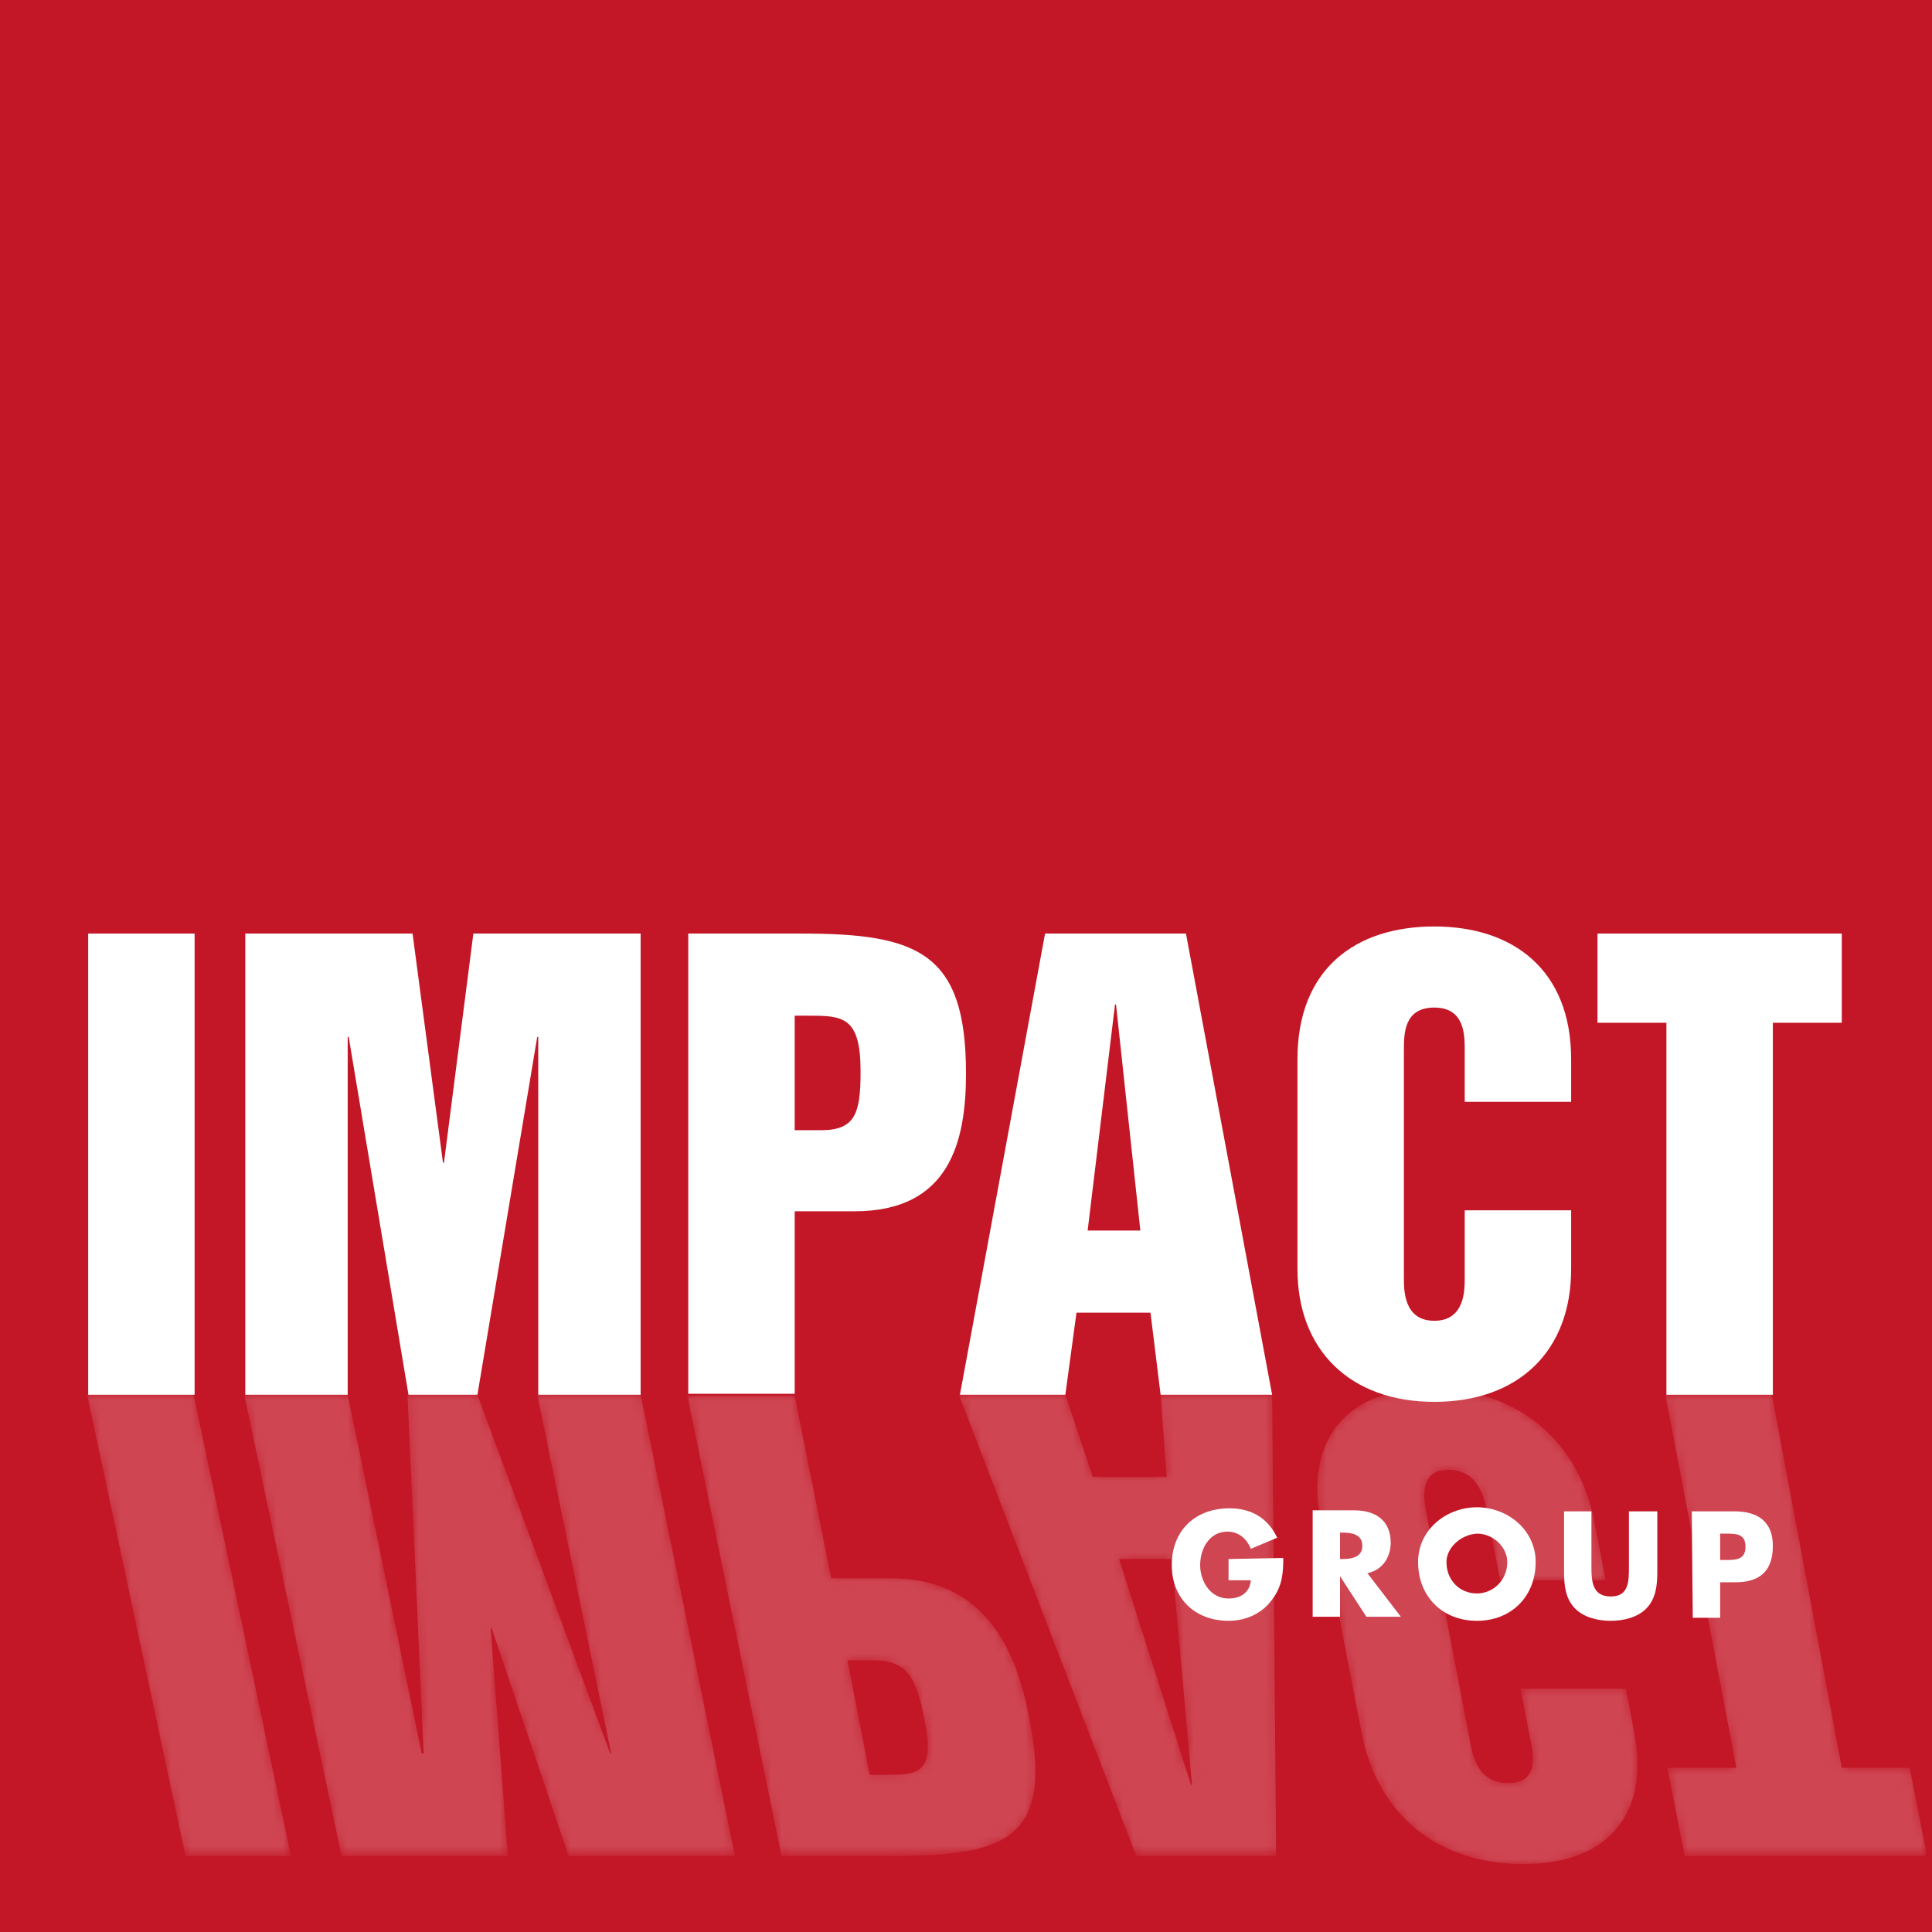 <svg xmlns="http://www.w3.org/2000/svg" xmlns:xlink="http://www.w3.org/1999/xlink" id="Layer_1" x="0px" y="0px" viewBox="0 0 190.6 190.6" style="enable-background:new 0 0 190.6 190.6;" xml:space="preserve"><style type="text/css">	.st0{fill:#C31727;}	.st1{opacity:0.2;clip-path:url(#SVGID_00000060751816204912279330000009447676569527442878_);}	.st2{clip-path:url(#SVGID_00000134959289368376176980000006514160028579848886_);}	.st3{filter:url(#Adobe_OpacityMaskFilter);}	.st4{clip-path:url(#SVGID_00000163782971289423960610000001883977035809074076_);}			.st5{clip-path:url(#SVGID_00000055707322290490277660000010947603001023348137_);fill:url(#SVGID_00000106837155287279279040000010506648756335574665_);}			.st6{clip-path:url(#SVGID_00000134959289368376176980000006514160028579848886_);mask:url(#SVGID_00000149383322070023970700000000524763171329009305_);enable-background:new    ;}	.st7{clip-path:url(#SVGID_00000177442561273108422590000001599277641871271833_);}			.st8{clip-path:url(#SVGID_00000085227260773682590310000017049118803075901101_);fill:url(#SVGID_00000111177053860603322370000012625097719335444110_);}	.st9{filter:url(#Adobe_OpacityMaskFilter_00000005953131539223108330000008713434161603689114_);}	.st10{clip-path:url(#SVGID_00000051374173022438090080000011526590641206878339_);}			.st11{clip-path:url(#SVGID_00000039119887752496853310000002951115640153469056_);fill:url(#SVGID_00000152230504023680448290000016719817373258659519_);}			.st12{clip-path:url(#SVGID_00000134959289368376176980000006514160028579848886_);mask:url(#SVGID_00000040545090020520559750000015518937073977887154_);enable-background:new    ;}	.st13{clip-path:url(#SVGID_00000163784630376783958640000005856182304331658914_);}			.st14{clip-path:url(#SVGID_00000159469724767600071830000013924985040641927076_);fill:url(#SVGID_00000043423298491159605340000014716690308848617396_);}	.st15{filter:url(#Adobe_OpacityMaskFilter_00000052098898476514060350000015761134849402398853_);}	.st16{clip-path:url(#SVGID_00000061447739515815264440000007607709166913856403_);}			.st17{clip-path:url(#SVGID_00000065046231513711770570000016670417376407381381_);fill:url(#SVGID_00000115491316623238061600000010296834579900157568_);}			.st18{clip-path:url(#SVGID_00000134959289368376176980000006514160028579848886_);mask:url(#SVGID_00000083795758491802410000000006305017051487469469_);enable-background:new    ;}	.st19{clip-path:url(#SVGID_00000085968306523595762870000010283450683960945066_);}			.st20{clip-path:url(#SVGID_00000132083651226915886120000009289532770264642203_);fill:url(#SVGID_00000152264313353202670710000003195875452872105909_);}	.st21{filter:url(#Adobe_OpacityMaskFilter_00000003099509842630200660000015998215281160976314_);}	.st22{clip-path:url(#SVGID_00000099662570711702935850000014984621372969816476_);}			.st23{clip-path:url(#SVGID_00000118394603375543250330000007956456241035896731_);fill:url(#SVGID_00000124158718988162416120000009220326061648308141_);}			.st24{clip-path:url(#SVGID_00000134959289368376176980000006514160028579848886_);mask:url(#SVGID_00000103264866883728714690000006243417726228231864_);enable-background:new    ;}	.st25{clip-path:url(#SVGID_00000065051078121049969980000007717653331602245256_);}			.st26{clip-path:url(#SVGID_00000088818740532180657560000008123406699141590713_);fill:url(#SVGID_00000127026549698982481290000010768987953155916950_);}	.st27{filter:url(#Adobe_OpacityMaskFilter_00000126306987895827028800000008534092757307758261_);}	.st28{clip-path:url(#SVGID_00000024694283705097541020000000930606536474803090_);}			.st29{clip-path:url(#SVGID_00000123418497151835404070000000680344170250807687_);fill:url(#SVGID_00000017518829566674789850000013193524255527147668_);}			.st30{clip-path:url(#SVGID_00000134959289368376176980000006514160028579848886_);mask:url(#SVGID_00000177471555499143080800000007326000520346695048_);enable-background:new    ;}	.st31{clip-path:url(#SVGID_00000058585543460695480280000006817645876406625677_);}			.st32{clip-path:url(#SVGID_00000016753632731208776920000012975936275478332840_);fill:url(#SVGID_00000162319499126556543200000009628449215442347160_);}	.st33{filter:url(#Adobe_OpacityMaskFilter_00000039113464573319572470000000795592609150190778_);}	.st34{clip-path:url(#SVGID_00000075882183194124949230000001890980528160007585_);}			.st35{clip-path:url(#SVGID_00000104682821320378422620000017465028807638664853_);fill:url(#SVGID_00000132059763841415083600000017045633295620615862_);}			.st36{clip-path:url(#SVGID_00000134959289368376176980000006514160028579848886_);mask:url(#SVGID_00000002377281357278672320000009990884194386735249_);enable-background:new    ;}	.st37{clip-path:url(#SVGID_00000175309109779129773780000008151556417086355855_);}			.st38{clip-path:url(#SVGID_00000050658590273218949730000018181685671905640859_);fill:url(#SVGID_00000015355859036542137370000016234494630481457301_);}	.st39{clip-path:url(#SVGID_00000137124121378993560940000007754201461541173414_);fill:#FFFFFF;}</style><rect x="-0.4" y="-0.6" class="st0" width="191.5" height="191.5"></rect><g>	<defs>		<rect id="SVGID_1_" x="8.6" y="136.9" width="181.4" height="47"></rect>	</defs>	<clipPath id="SVGID_00000038403971888834247490000016868923357207365278_">		<use xlink:href="#SVGID_1_" style="overflow:visible;"></use>	</clipPath>	<g style="opacity:0.2;clip-path:url(#SVGID_00000038403971888834247490000016868923357207365278_);">		<g>			<defs>				<rect id="SVGID_00000044177940960280091720000014710745926190334592_" x="8.6" y="136.9" width="181.4" height="47"></rect>			</defs>			<clipPath id="SVGID_00000145759727556097846390000017617654777243756174_">				<use xlink:href="#SVGID_00000044177940960280091720000014710745926190334592_" style="overflow:visible;"></use>			</clipPath>			<g style="clip-path:url(#SVGID_00000145759727556097846390000017617654777243756174_);">				<defs>					<polygon id="SVGID_00000049192205614834774790000007539233571859869581_" points="8.6,137.6 18.3,183.1 28.7,183.1 19.1,137.6            "></polygon>				</defs>				<clipPath id="SVGID_00000029751520567368876960000018402956934909906869_">					<use xlink:href="#SVGID_00000049192205614834774790000007539233571859869581_" style="overflow:visible;"></use>				</clipPath>			</g>			<defs>				<filter id="Adobe_OpacityMaskFilter" filterUnits="userSpaceOnUse" x="6.4" y="137.6" width="24.6" height="45.5">									</filter>			</defs>							<mask maskUnits="userSpaceOnUse" x="6.4" y="137.6" width="24.6" height="45.5" id="SVGID_00000118382060149630392210000001963873716605514680_">				<g class="st3">					<g>						<defs>							<polygon id="SVGID_00000159435330681520599910000014174200857625982097_" points="8.6,137.6 18.3,183.1 28.7,183.1         19.1,137.6        "></polygon>						</defs>													<clipPath id="SVGID_00000147913764414737383770000013850575239531849915_" style="clip-path:url(#SVGID_00000145759727556097846390000017617654777243756174_);">							<use xlink:href="#SVGID_00000159435330681520599910000014174200857625982097_" style="overflow:visible;"></use>						</clipPath>						<g>							<defs>								<polygon id="SVGID_00000048481509947345249580000007146040592793964167_" points="6.4,183.1 8.6,137.6 31,137.6 28.7,183.1                  "></polygon>							</defs>															<clipPath id="SVGID_00000075876366467764730310000004579851882124403352_" style="clip-path:url(#SVGID_00000147913764414737383770000013850575239531849915_);">								<use xlink:href="#SVGID_00000048481509947345249580000007146040592793964167_" style="overflow:visible;"></use>							</clipPath>															<linearGradient id="SVGID_00000139288649414348239000000018342300533987864202_" gradientUnits="userSpaceOnUse" x1="-179.659" y1="602.299" x2="-178.325" y2="602.299" gradientTransform="matrix(1.711 -34.086 -34.086 0 20854.803 -5940.694)">								<stop offset="0" style="stop-color:#000000"></stop>								<stop offset="0.25" style="stop-color:#000000"></stop>								<stop offset="1" style="stop-color:#FFFFFF"></stop>							</linearGradient>															<polyline style="clip-path:url(#SVGID_00000075876366467764730310000004579851882124403352_);fill:url(#SVGID_00000139288649414348239000000018342300533987864202_);" points="        18.2,183.2 18.2,182.7 18.1,182.7 18.1,182.1 18,182.1 18,181.5 17.8,181.5 17.8,180.8 17.7,180.8 17.7,180.3 17.6,180.3         17.6,179.6 17.4,179.6 17.4,178.9 17.3,178.9 17.3,178.4 17.2,178.4 17.2,177.7 17,177.7 17,177.1 16.9,177.1 16.9,176.4         16.8,176.4 16.8,175.9 16.6,175.9 16.6,175.2 16.5,175.2 16.5,174.5 16.4,174.5 16.4,174 16.2,174 16.2,173.3 16.1,173.3         16.1,172.7 16,172.7 16,172.1 15.8,172.1 15.8,171.5 15.7,171.5 15.7,170.8 15.6,170.8 15.6,170.1 15.4,170.1 15.4,169.6         15.3,169.6 15.3,168.9 15.2,168.9 15.2,168.3 15,168.3 15,167.7 14.9,167.7 14.9,167.1 14.8,167.1 14.8,166.4 14.6,166.4         14.6,165.9 14.5,165.9 14.5,165.2 14.4,165.2 14.4,164.5 14.2,164.5 14.2,163.9 14.1,163.9 14.1,163.3 14,163.3 14,162.7         13.8,162.7 13.8,162 13.7,162 13.7,161.5 13.6,161.5 13.6,160.8 13.4,160.8 13.4,160.1 13.3,160.1 13.3,159.6 13.2,159.6         13.2,158.9 13,158.9 13,158.3 12.9,158.3 12.9,157.6 12.8,157.6 12.8,157.1 12.6,157.1 12.6,156.4 12.5,156.4 12.5,155.7         12.4,155.7 12.4,155.2 12.2,155.2 12.2,154.5 12.1,154.5 12.1,153.9 12,153.9 12,153.3 11.8,153.3 11.8,152.7 11.7,152.7         11.7,152 11.6,152 11.6,151.3 11.4,151.3 11.4,150.8 11.3,150.8 11.3,150.1 11.2,150.1 11.2,149.5 11,149.5 11,148.9         10.9,148.9 10.9,148.2 10.8,148.2 10.8,147.6 10.6,147.6 10.6,147 10.5,147 10.5,146.4 10.4,146.4 10.4,145.7 10.2,145.7         10.2,145 10.1,145 10.1,144.5 10,144.5 10,143.8 9.8,143.8 9.8,143.2 9.7,143.2 9.7,142.6 9.6,142.6 9.6,142 9.4,142         9.4,141.3 9.3,141.3 9.3,140.8 9.2,140.8 9.2,140.1 9,140.1 9,139.4 8.9,139.4 8.9,138.8 8.8,138.8 8.8,138.2 8.6,138.2         8.6,137.6 19.2,137.6 19.2,137.7 19.3,137.7 19.3,138.4 19.4,138.4 19.4,139 19.6,139 19.6,139.7 19.7,139.7 19.7,140.2         19.8,140.2 19.8,140.9 20,140.9 20,141.6 20.1,141.6 20.1,142.2 20.2,142.2 20.2,142.8 20.4,142.8 20.4,143.4 20.5,143.4         20.5,144.1 20.6,144.1 20.6,144.8 20.8,144.8 20.8,145.3 20.9,145.3 20.9,146 21,146 21,146.6 21.2,146.6 21.2,147.3         21.3,147.3 21.3,147.8 21.4,147.8 21.4,148.5 21.6,148.5 21.6,149.2 21.7,149.2 21.7,149.7 21.8,149.7 21.8,150.4 22,150.4         22,151.1 22.1,151.1 22.1,151.7 22.2,151.7 22.2,152.3 22.4,152.3 22.4,152.9 22.5,152.9 22.5,153.6 22.6,153.6 22.6,154.3         22.8,154.3 22.8,154.8 22.9,154.8 22.9,155.5 23,155.5 23,156.1 23.2,156.1 23.2,156.8 23.3,156.8 23.3,157.3 23.4,157.3         23.4,158 23.6,158 23.6,158.7 23.7,158.7 23.7,159.2 23.8,159.2 23.8,159.9 24,159.9 24,160.5 24.1,160.5 24.1,161.2         24.2,161.2 24.2,161.7 24.4,161.7 24.4,162.4 24.5,162.4 24.5,163.1 24.6,163.1 24.6,163.7 24.8,163.7 24.8,164.3         24.9,164.3 24.9,164.9 25,164.9 25,165.6 25.2,165.6 25.2,166.3 25.3,166.3 25.3,166.8 25.4,166.8 25.4,167.5 25.6,167.5         25.6,168.1 25.7,168.1 25.7,168.7 25.8,168.7 25.8,169.3 26,169.3 26,170 26.1,170 26.1,170.7 26.2,170.7 26.2,171.2         26.4,171.2 26.4,171.9 26.5,171.9 26.5,172.5 26.6,172.5 26.6,173.2 26.8,173.2 26.8,173.7 26.9,173.7 26.9,174.4 27,174.4         27,175.1 27.2,175.1 27.2,175.7 27.3,175.7 27.3,176.3 27.4,176.3 27.4,176.9 27.6,176.9 27.6,177.6 27.7,177.6 27.7,178.3         27.8,178.3 27.8,178.8 28,178.8 28,179.5 28.1,179.5 28.1,180.1 28.2,180.1 28.2,180.7 28.4,180.7 28.4,181.3 28.5,181.3         28.5,182 28.6,182 28.6,182.7 28.8,182.7 28.8,183.2        "></polyline>						</g>					</g>				</g>			</mask>							<g style="clip-path:url(#SVGID_00000145759727556097846390000017617654777243756174_);mask:url(#SVGID_00000118382060149630392210000001963873716605514680_);enable-background:new    ;">				<g>					<defs>						<rect id="SVGID_00000126317803910816836370000012371486733978308486_" x="6.4" y="137.6" width="24.6" height="45.5"></rect>					</defs>					<clipPath id="SVGID_00000029019742871072786550000000552406230212350898_">						<use xlink:href="#SVGID_00000126317803910816836370000012371486733978308486_" style="overflow:visible;"></use>					</clipPath>					<g style="clip-path:url(#SVGID_00000029019742871072786550000000552406230212350898_);">						<defs>							<polygon id="SVGID_00000029006108502387525820000005501831123419943590_" points="8.6,137.6 18.3,183.1 28.7,183.1         19.1,137.6        "></polygon>						</defs>						<clipPath id="SVGID_00000029047880060285994170000005124277053055087503_">							<use xlink:href="#SVGID_00000029006108502387525820000005501831123419943590_" style="overflow:visible;"></use>						</clipPath>													<linearGradient id="SVGID_00000092437495786035687590000015986199325666617747_" gradientUnits="userSpaceOnUse" x1="-179.659" y1="602.299" x2="-178.325" y2="602.299" gradientTransform="matrix(1.711 -34.086 -34.086 0 20854.803 -5940.694)">							<stop offset="0" style="stop-color:#FFFFFF"></stop>							<stop offset="0.25" style="stop-color:#FFFFFF"></stop>							<stop offset="1" style="stop-color:#FFFFFF"></stop>						</linearGradient>													<polygon style="clip-path:url(#SVGID_00000029047880060285994170000005124277053055087503_);fill:url(#SVGID_00000092437495786035687590000015986199325666617747_);" points="       8.6,137.6 18.3,183.1 28.7,183.1 19.1,137.6       "></polygon>					</g>				</g>			</g>			<g style="clip-path:url(#SVGID_00000145759727556097846390000017617654777243756174_);">				<defs>					<polygon id="SVGID_00000054238766212433966060000008719571230013914526_" points="53,137.6 60.3,173 60.2,173 47.1,137.6       40.2,137.6 41.8,173 41.6,173 34.3,137.6 24.1,137.6 33.7,183.1 50.1,183.1 48.4,160.6 48.5,160.6 56.1,183.1 72.5,183.1       63.2,137.6      "></polygon>				</defs>				<clipPath id="SVGID_00000054238506892619621270000003232300943682309303_">					<use xlink:href="#SVGID_00000054238766212433966060000008719571230013914526_" style="overflow:visible;"></use>				</clipPath>			</g>			<defs>									<filter id="Adobe_OpacityMaskFilter_00000132079308618742027470000017828411174766032032_" filterUnits="userSpaceOnUse" x="21.8" y="137.6" width="52.9" height="45.5">									</filter>			</defs>							<mask maskUnits="userSpaceOnUse" x="21.8" y="137.6" width="52.9" height="45.5" id="SVGID_00000028286528458537839830000017347870764920916905_">				<g style="filter:url(#Adobe_OpacityMaskFilter_00000132079308618742027470000017828411174766032032_);">					<g>						<defs>							<polygon id="SVGID_00000064329160652595574960000011059299017263288222_" points="53,137.6 60.3,173 60.2,173 47.1,137.6         40.2,137.6 41.8,173 41.6,173 34.3,137.6 24.1,137.6 33.7,183.1 50.1,183.1 48.4,160.6 48.5,160.6 56.1,183.1 72.5,183.1         63.2,137.6        "></polygon>						</defs>													<clipPath id="SVGID_00000129201993683190234460000011889714643634201225_" style="clip-path:url(#SVGID_00000145759727556097846390000017617654777243756174_);">							<use xlink:href="#SVGID_00000064329160652595574960000011059299017263288222_" style="overflow:visible;"></use>						</clipPath>						<g>							<defs>								<polygon id="SVGID_00000018932625013244854030000000388790211668171159_" points="21.8,183.1 24.1,137.6 74.8,137.6          72.5,183.1         "></polygon>							</defs>															<clipPath id="SVGID_00000121247189624939695320000003501039431613968801_" style="clip-path:url(#SVGID_00000129201993683190234460000011889714643634201225_);">								<use xlink:href="#SVGID_00000018932625013244854030000000388790211668171159_" style="overflow:visible;"></use>							</clipPath>															<linearGradient id="SVGID_00000016777998599199518400000005571358346085892232_" gradientUnits="userSpaceOnUse" x1="-179.659" y1="602.081" x2="-178.325" y2="602.081" gradientTransform="matrix(1.711 -34.086 -34.086 0 20876.998 -5940.694)">								<stop offset="0" style="stop-color:#000000"></stop>								<stop offset="0.25" style="stop-color:#000000"></stop>								<stop offset="1" style="stop-color:#FFFFFF"></stop>							</linearGradient>															<path style="clip-path:url(#SVGID_00000121247189624939695320000003501039431613968801_);fill:url(#SVGID_00000016777998599199518400000005571358346085892232_);" d="        M48.4,160.9h0.1v-0.1h-0.1V160.9z M60,172.3v0.1h0.1v-0.3H60V172.3z M33.6,183.2v-0.7h-0.1V182h-0.1v-0.7h-0.1v-0.7H33V180        h-0.1v-0.5h-0.1v-0.7h-0.1v-0.7h-0.1v-0.7h-0.1v-0.5h-0.1v-0.7h-0.1v-0.7H32v-0.7h-0.1v-0.5h-0.1v-0.7h-0.1v-0.7h-0.1v-0.7        h-0.1v-0.5h-0.1v-0.7H31v-0.7h-0.1v-0.7h-0.1v-0.5h-0.1v-0.7h-0.1V168h-0.1v-0.7h-0.1v-0.5h-0.1v-0.7H30v-0.7h-0.1v-0.7h-0.1        v-0.5h-0.1v-0.7h-0.1v-0.7h-0.1v-0.7h-0.1v-0.5H29v-0.7h-0.1v-0.7h-0.1v-0.7h-0.1v-0.5h-0.1v-0.7h-0.1v-0.7h-0.1v-0.7h-0.1        v-0.7H28V156h-0.1v-0.7h-0.1v-0.7h-0.1V154h-0.1v-0.5h-0.1v-0.7h-0.1v-0.7H27v-0.7h-0.1v-0.5h-0.1v-0.7h-0.1v-0.7h-0.1v-0.7        h-0.1v-0.5h-0.1v-0.7h-0.1V147H26v-0.7h-0.1v-0.5h-0.1v-0.7h-0.1v-0.7h-0.1v-0.7h-0.1v-0.5h-0.1v-0.7H25V142h-0.1v-0.7h-0.1        v-0.5h-0.1v-0.7h-0.1v-0.7h-0.1v-0.7h-0.1v-0.5h-0.1v-0.7h10.3v0.5h0.1v0.7h0.1v0.7h0.1v0.5h0.1v0.7H35v0.7h0.1v0.7h0.1v0.7        h0.1v0.5h0.1v0.7h0.1v0.7h0.1v0.7H36v0.7h0.1v0.5h0.1v0.7h0.1v0.7h0.1v0.7h0.1v0.5h0.1v0.7h0.1v0.7H37v0.7h0.1v0.7h0.1v0.5        h0.1v0.7h0.1v0.7h0.1v0.7h0.1v0.7H38v0.5h0.1v0.7h0.1v0.7h0.1v0.7h0.1v0.5h0.1v0.7h0.1v0.7h0.1v0.7H39v0.7h0.1v0.5h0.1v0.7        h0.1v0.7h0.1v0.7h0.1v0.7h0.1v0.5H40v0.7h0.1v0.7h0.1v0.7h0.1v0.5h0.1v0.7h0.1v0.7h0.1v0.7h0.1v0.7H41v0.5h0.1v0.7h0.1v0.7        h0.1v0.7h0.1v0.7h0.1V172h-0.1v-3.2h-0.1v-3.1h-0.1v-3.1h-0.1v-3.1H41v-3.2h-0.1v-3.1h-0.1v-3.1h-0.1v-3.1h-0.1V144h-0.1        v-3.1h-0.1v-3.1h-0.1v-0.3h7.1v0.3h0.1v0.4h0.1v0.4h0.1v0.3h0.1v0.4h0.1v0.4H48v0.3h0.1v0.4h0.1v0.4h0.1v0.4h0.1v0.3h0.1v0.4        h0.1v0.4h0.1v0.3h0.1v0.4h0.1v0.4h0.1v0.3h0.1v0.4h0.1v0.4h0.1v0.3h0.1v0.4H50v0.4h0.1v0.4h0.1v0.3h0.1v0.4h0.1v0.4h0.1v0.3        h0.1v0.4h0.1v0.4h0.1v0.3h0.1v0.4h0.1v0.4h0.1v0.3h0.1v0.4h0.1v0.4h0.1v0.3H52v0.4h0.1v0.4h0.1v0.4h0.1v0.3h0.1v0.4h0.1v0.4        h0.1v0.3h0.1v0.4h0.1v0.4h0.1v0.3h0.1v0.4h0.1v0.4h0.1v0.3h0.1v0.4h0.1v0.4H54v0.4h0.1v0.3h0.1v0.4h0.1v0.4h0.1v0.3h0.1v0.4        h0.1v0.4h0.1v0.3h0.1v0.4h0.1v0.4h0.1v0.3h0.1v0.4h0.1v0.4h0.1v0.3h0.1v0.4H56v0.4h0.1v0.4h0.1v0.3h0.1v0.4h0.1v0.4h0.1v0.3        h0.1v0.4h0.1v0.4h0.1v0.3h0.1v0.4h0.1v0.4h0.1v0.3h0.1v0.4h0.1v0.4h0.1v0.4H58v0.3h0.1v0.4h0.1v0.4h0.1v0.3h0.1v0.4h0.1v0.4        h0.1v0.3h0.1v0.4h0.1v0.4h0.1v0.3h0.1v0.4h0.1v0.4h0.1v0.3h0.1v0.4h0.1v0.4H60v-0.5h-0.1v-0.7h-0.1v-0.7h-0.1v-0.7h-0.1v-0.7        h-0.1v-0.7h-0.1v-0.5h-0.1v-0.7h-0.1v-0.7h-0.1v-0.7h-0.1v-0.7h-0.1v-0.7h-0.1v-0.7h-0.1v-0.5h-0.1v-0.7H58v-0.7h-0.1v-0.7        h-0.1v-0.7h-0.1v-0.7h-0.1v-0.5h-0.1v-0.7h-0.1v-0.7h-0.1v-0.7h-0.1v-0.7h-0.1v-0.7h-0.1v-0.7h-0.1v-0.5h-0.1V154h-0.1v-0.7        h-0.1v-0.7H56V152h-0.1v-0.7h-0.1v-0.7h-0.1v-0.5h-0.1v-0.7h-0.1v-0.7h-0.1v-0.7h-0.1v-0.7h-0.1v-0.7h-0.1v-0.7h-0.1v-0.5        h-0.1v-0.7h-0.1v-0.7h-0.1v-0.7h-0.1v-0.7H54v-0.7h-0.1v-0.5h-0.1V141h-0.1v-0.7h-0.1v-0.7h-0.1V139h-0.1v-0.7h-0.1v-0.7        h-0.1v-0.1h10.3v0.1h0.1v0.7h0.1v0.7h0.1v0.5h0.1v0.7h0.1v0.7H64v0.7h0.1v0.7h0.1v0.7h0.1v0.7h0.1v0.7h0.1v0.7h0.1v0.5h0.1        v0.7h0.1v0.7h0.1v0.7h0.1v0.7h0.1v0.7h0.1v0.7h0.1v0.7h0.1v0.7H66v0.5h0.1v0.7h0.1v0.7h0.1v0.7h0.1v0.7h0.1v0.7h0.1v0.7h0.1        v0.7h0.1v0.7h0.1v0.5h0.1v0.7h0.1v0.7h0.1v0.7h0.1v0.7h0.1v0.7H68v0.7h0.1v0.7h0.1v0.7h0.1v0.5h0.1v0.7h0.1v0.7h0.1v0.7h0.1        v0.7h0.1v0.7h0.1v0.7h0.1v0.7h0.1v0.7h0.1v0.7h0.1v0.5h0.1v0.7H70v0.7h0.1v0.7h0.1v0.7h0.1v0.7h0.1v0.7h0.1v0.7h0.1v0.7h0.1        v0.5h0.1v0.7h0.1v0.7h0.1v0.7h0.1v0.7h0.1v0.7h0.1v0.7h0.1v0.7H72v0.7h0.1v0.5h0.1v0.7h0.1v0.7h0.1v0.5H56v-0.3h-0.1v-0.4        h-0.1v-0.4h-0.1v-0.4h-0.1v-0.4h-0.1v-0.4h-0.1v-0.4h-0.1v-0.4h-0.1v-0.4h-0.1v-0.4h-0.1v-0.4h-0.1v-0.4h-0.1v-0.4h-0.1v-0.4        h-0.1v-0.4H54v-0.4h-0.1v-0.4h-0.1v-0.4h-0.1v-0.4h-0.1v-0.3h-0.1v-0.4h-0.1v-0.4h-0.1v-0.4h-0.1v-0.4h-0.1v-0.4h-0.1v-0.4        h-0.1v-0.4h-0.1v-0.4h-0.1v-0.4h-0.1v-0.4H52v-0.4h-0.1v-0.4h-0.1v-0.4h-0.1v-0.4h-0.1v-0.4h-0.1v-0.4h-0.1v-0.4h-0.1v-0.4        h-0.1v-0.4h-0.1v-0.4h-0.1v-0.4h-0.1v-0.4h-0.1v-0.4h-0.1V166h-0.1v-0.4H50v-0.4h-0.1v-0.4h-0.1v-0.4h-0.1V164h-0.1v-0.4        h-0.1v-0.4h-0.1v-0.4h-0.1v-0.4h-0.1V162h-0.1v-0.4h-0.1v-0.4h-0.1v1.5h0.1v1.7h0.1v1.7h0.1v1.7h0.1v1.7h0.1v1.7h0.1v1.7h0.1        v1.7h0.1v1.7h0.1v1.7h0.1v1.6H50v1.7h0.1v1.6H33.6z"></path>						</g>					</g>				</g>			</mask>							<g style="clip-path:url(#SVGID_00000145759727556097846390000017617654777243756174_);mask:url(#SVGID_00000028286528458537839830000017347870764920916905_);enable-background:new    ;">				<g>					<defs>						<rect id="SVGID_00000149367769404983035310000004143215032159041449_" x="21.8" y="137.6" width="52.9" height="45.5"></rect>					</defs>					<clipPath id="SVGID_00000181077920031789089120000001248734150251901870_">						<use xlink:href="#SVGID_00000149367769404983035310000004143215032159041449_" style="overflow:visible;"></use>					</clipPath>					<g style="clip-path:url(#SVGID_00000181077920031789089120000001248734150251901870_);">						<defs>							<polygon id="SVGID_00000049204804924201592230000009575959806570619291_" points="53,137.6 60.3,173 60.2,173 47.1,137.6         40.2,137.6 41.8,173 41.6,173 34.3,137.6 24.1,137.6 33.7,183.1 50.1,183.1 48.4,160.6 48.5,160.6 56.1,183.1 72.5,183.1         63.2,137.6        "></polygon>						</defs>						<clipPath id="SVGID_00000154403631848519626790000000825114381843397792_">							<use xlink:href="#SVGID_00000049204804924201592230000009575959806570619291_" style="overflow:visible;"></use>						</clipPath>													<linearGradient id="SVGID_00000064316901082648252240000018434785098040055972_" gradientUnits="userSpaceOnUse" x1="-179.659" y1="602.081" x2="-178.325" y2="602.081" gradientTransform="matrix(1.711 -34.086 -34.086 0 20876.998 -5940.694)">							<stop offset="0" style="stop-color:#FFFFFF"></stop>							<stop offset="0.25" style="stop-color:#FFFFFF"></stop>							<stop offset="1" style="stop-color:#FFFFFF"></stop>						</linearGradient>													<polyline style="clip-path:url(#SVGID_00000154403631848519626790000000825114381843397792_);fill:url(#SVGID_00000064316901082648252240000018434785098040055972_);" points="       53,137.6 60.3,173 60.2,173 47.1,137.6 40.2,137.6 41.8,173 41.6,173 34.3,137.6 24.1,137.6 33.7,183.1 50.1,183.1        48.4,160.6 48.5,160.6 56.1,183.1 72.5,183.1 63.2,137.6       "></polyline>					</g>				</g>			</g>			<g style="clip-path:url(#SVGID_00000145759727556097846390000017617654777243756174_);">				<defs>					<path id="SVGID_00000119831644186797885680000006605320973877322882_" d="M83.6,163.8h2.6c3.3,0,4.2,1.7,5,5.8      c1.1,5.5-0.6,5.5-4.2,5.5h-1.2L83.6,163.8z M67.8,137.6l9.3,45.5h11.1c11.4,0,15.7-1.9,13.3-13.8c-1.3-6.7-4.4-13.6-13.7-13.6      H82l-3.6-18H67.8z"></path>				</defs>				<clipPath id="SVGID_00000011028045398329559430000012074978228589767350_">					<use xlink:href="#SVGID_00000119831644186797885680000006605320973877322882_" style="overflow:visible;"></use>				</clipPath>			</g>			<defs>									<filter id="Adobe_OpacityMaskFilter_00000092438583662343969710000009550341980654843063_" filterUnits="userSpaceOnUse" x="65.6" y="137.6" width="40.7" height="45.5">									</filter>			</defs>							<mask maskUnits="userSpaceOnUse" x="65.6" y="137.6" width="40.7" height="45.5" id="SVGID_00000000199064174121220250000005553548545378410895_">				<g style="filter:url(#Adobe_OpacityMaskFilter_00000092438583662343969710000009550341980654843063_);">					<g>						<defs>							<path id="SVGID_00000062177433236480759110000018386573971053669522_" d="M83.6,163.8h2.6c3.3,0,4.2,1.7,5,5.8        c1.1,5.5-0.6,5.5-4.2,5.5h-1.2L83.6,163.8z M67.8,137.6l9.3,45.5h11.1c11.4,0,15.7-1.9,13.3-13.8        c-1.3-6.7-4.4-13.6-13.7-13.6H82l-3.6-18H67.8z"></path>						</defs>													<clipPath id="SVGID_00000109715800578059342400000016661736258937884598_" style="clip-path:url(#SVGID_00000145759727556097846390000017617654777243756174_);">							<use xlink:href="#SVGID_00000062177433236480759110000018386573971053669522_" style="overflow:visible;"></use>						</clipPath>						<g>							<defs>								<polygon id="SVGID_00000116230532247540793260000009642383860815407512_" points="65.6,183.1 67.8,137.6 106.3,137.6          104,183.1         "></polygon>							</defs>															<clipPath id="SVGID_00000017515274630709650010000009980903683544283551_" style="clip-path:url(#SVGID_00000109715800578059342400000016661736258937884598_);">								<use xlink:href="#SVGID_00000116230532247540793260000009642383860815407512_" style="overflow:visible;"></use>							</clipPath>															<linearGradient id="SVGID_00000028312910875683797910000017671957488885363645_" gradientUnits="userSpaceOnUse" x1="-179.659" y1="601.813" x2="-178.325" y2="601.813" gradientTransform="matrix(1.711 -34.086 -34.086 0 20904.373 -5940.694)">								<stop offset="0" style="stop-color:#000000"></stop>								<stop offset="0.25" style="stop-color:#000000"></stop>								<stop offset="1" style="stop-color:#FFFFFF"></stop>							</linearGradient>															<path style="clip-path:url(#SVGID_00000017515274630709650010000009980903683544283551_);fill:url(#SVGID_00000028312910875683797910000017671957488885363645_);" d="        M85.9,174.8v0.1h3.5v-0.1H90v-0.1h0.3v-0.1h0.3v-0.1h0.1v-0.1h0.1v-0.1H91V174h0.1v-0.3h0.1v-0.3h0.1v-0.5h0.1v-1.6h-0.1        v-1.1h-0.1v-0.7h-0.1v-0.7H91v-0.5h-0.1v-0.5h-0.1v-0.4h-0.1v-0.5h-0.1v-0.3h-0.1v-0.4h-0.1V166H90v-0.3h-0.1v-0.1h-0.1v-0.3        h-0.1v-0.1h-0.1v-0.1h-0.1v-0.1h-0.1v-0.1h-0.1v-0.1H89v-0.1h-0.1v-0.1h-0.3v-0.1h-0.3v-0.1h-0.4V164h-0.5v-0.1h-3.6v0.5h0.1        v0.7H84v0.7h0.1v0.7h0.1v0.7h0.1v0.7h0.1v0.7h0.1v0.7h0.1v0.7h0.1v0.7h0.1v0.7h0.1v0.7h0.1v0.7h0.1v0.7h0.1v0.7h0.1v0.7h0.1        V174.8 M77.1,183.2v-0.1h-0.1v-0.7h-0.1v-0.7h-0.1v-0.7h-0.1v-0.7h-0.1v-0.7h-0.1v-0.7h-0.1v-0.7H76v-0.7h-0.1v-0.7h-0.1        v-0.7h-0.1v-0.5h-0.1v-0.7h-0.1v-0.7h-0.1v-0.7h-0.1v-0.7h-0.1v-0.7h-0.1v-0.7h-0.1v-0.7h-0.1v-0.7h-0.1v-0.7h-0.1v-0.7h-0.1        v-0.5H74V168h-0.1v-0.7h-0.1v-0.7h-0.1V166h-0.1v-0.7h-0.1v-0.7h-0.1V164h-0.1v-0.7h-0.1v-0.7h-0.1V162h-0.1v-0.5h-0.1v-0.7        h-0.1v-0.7h-0.1v-0.7h-0.1v-0.7H72v-0.7h-0.1v-0.7h-0.1v-0.7h-0.1v-0.7h-0.1v-0.7h-0.1v-0.5h-0.1v-0.7h-0.1v-0.7h-0.1v-0.7        h-0.1v-0.7h-0.1v-0.7h-0.1v-0.7h-0.1v-0.7h-0.1v-0.7h-0.1v-0.7H70v-0.7h-0.1v-0.5h-0.1V147h-0.1v-0.7h-0.1v-0.7h-0.1V145        h-0.1v-0.7h-0.1v-0.7h-0.1V143h-0.1v-0.7h-0.1v-0.7h-0.1V141h-0.1v-0.5h-0.1v-0.7h-0.1v-0.7H68v-0.7h-0.1v-0.7h-0.1v-0.3        h10.7v0.4h0.1v0.7h0.1v0.7h0.1v0.7h0.1v0.7h0.1v0.7h0.1v0.7h0.1v0.7h0.1v0.7h0.1v0.7h0.1v0.7h0.1v0.7H80v0.7h0.1v0.7h0.1v0.7        h0.1v0.7h0.1v0.7h0.1v0.7h0.1v0.5h0.1v0.7h0.1v0.7h0.1v0.7h0.1v0.7h0.1v0.7h0.1v0.7h0.1v0.7h0.1v0.7H82v0.4h6.8v0.1h1.3v0.1        h0.9v0.1h0.5v0.1h0.5v0.1h0.4v0.1H93v0.1h0.3v0.1h0.4v0.1h0.3v0.1h0.3v0.1h0.3v0.1h0.3v0.1H95v0.1h0.1v0.1h0.3v0.1h0.1v0.1        h0.1v0.1h0.3v0.1H96v0.1h0.1v0.1h0.3v0.1h0.1v0.1h0.1v0.1h0.1v0.1H97v0.1h0.1v0.1h0.1v0.1h0.1v0.1h0.1v0.1h0.1v0.3h0.1v0.1        h0.1v0.1H98v0.1h0.1v0.3h0.1v0.1h0.1v0.1h0.1v0.3h0.1v0.3h0.1v0.1H99v0.3h0.1v0.1h0.1v0.3h0.1v0.3h0.1v0.3h0.1v0.3h0.1v0.3        h0.1v0.4h0.1v0.3h0.1v0.3h0.1v0.4h0.1v0.4h0.1v0.4h0.1v0.4h0.1v0.4h0.1v0.4h0.1v0.5h0.1v0.5h0.1v0.5h0.1v0.7h0.1v0.5h0.1v0.8        h0.1v0.8h0.1v0.9h0.1v1.2h0.1v2.9h-0.1v0.9H102v0.7h-0.1v0.5h-0.1v0.3h-0.1v0.4h-0.1v0.3h-0.1v0.3h-0.1v0.1h-0.1v0.3H101v0.3        h-0.1v0.1h-0.1v0.1h-0.1v0.1h-0.1v0.1h-0.1v0.1h-0.1v0.1H100v0.1h-0.3v0.1h-0.1v0.1h-0.1v0.1h-0.3v0.1H99v0.1h-0.3v0.1h-0.3        v0.1h-0.3v0.1h-0.3v0.1h-0.4v0.1h-0.4v0.1h-0.5v0.1H96v0.1h-0.7v0.1h-0.9v0.1h-1.2v0.1h-2.1v0.1H77.1z"></path>						</g>					</g>				</g>			</mask>							<g style="clip-path:url(#SVGID_00000145759727556097846390000017617654777243756174_);mask:url(#SVGID_00000000199064174121220250000005553548545378410895_);enable-background:new    ;">				<g>					<defs>						<rect id="SVGID_00000076593226168903431710000005746130275269482681_" x="65.6" y="137.6" width="40.7" height="45.5"></rect>					</defs>					<clipPath id="SVGID_00000152955996065201612260000003084479753075520906_">						<use xlink:href="#SVGID_00000076593226168903431710000005746130275269482681_" style="overflow:visible;"></use>					</clipPath>					<g style="clip-path:url(#SVGID_00000152955996065201612260000003084479753075520906_);">						<defs>							<path id="SVGID_00000183965963872825652250000014708119851421895054_" d="M83.6,163.8h2.6c3.3,0,4.2,1.7,5,5.8        c1.1,5.5-0.6,5.5-4.2,5.5h-1.2L83.6,163.8z M67.8,137.6l9.3,45.5h11.1c11.4,0,15.7-1.9,13.3-13.8        c-1.3-6.7-4.4-13.6-13.7-13.6H82l-3.6-18H67.8z"></path>						</defs>						<clipPath id="SVGID_00000153707729201994217690000009927017321359184307_">							<use xlink:href="#SVGID_00000183965963872825652250000014708119851421895054_" style="overflow:visible;"></use>						</clipPath>													<linearGradient id="SVGID_00000132076486430171269560000006279829572869376642_" gradientUnits="userSpaceOnUse" x1="-179.659" y1="601.813" x2="-178.325" y2="601.813" gradientTransform="matrix(1.711 -34.086 -34.086 0 20904.373 -5940.694)">							<stop offset="0" style="stop-color:#FFFFFF"></stop>							<stop offset="0.25" style="stop-color:#FFFFFF"></stop>							<stop offset="1" style="stop-color:#FFFFFF"></stop>						</linearGradient>													<path style="clip-path:url(#SVGID_00000153707729201994217690000009927017321359184307_);fill:url(#SVGID_00000132076486430171269560000006279829572869376642_);" d="       M83.6,163.8h2.6c3.3,0,4.2,1.7,5,5.8c1.1,5.5-0.6,5.5-4.2,5.5h-1.2 M67.8,137.6l9.3,45.5h11.1c11.4,0,15.7-1.9,13.3-13.8       c-1.3-6.7-4.4-13.6-13.7-13.6H82l-3.6-18H67.8z"></path>					</g>				</g>			</g>			<g style="clip-path:url(#SVGID_00000145759727556097846390000017617654777243756174_);">				<defs>					<path id="SVGID_00000140009702075997077100000003961556757718278078_" d="M110.4,153.8h5.2l2,22.3h-0.1L110.4,153.8z       M114.5,137.6l0.6,8.1h-7.3l-2.7-8.1H94.6l17.5,45.5h13.8l-0.4-45.5H114.5z"></path>				</defs>				<clipPath id="SVGID_00000112619248798267841340000010089032348365757066_">					<use xlink:href="#SVGID_00000140009702075997077100000003961556757718278078_" style="overflow:visible;"></use>				</clipPath>			</g>			<defs>									<filter id="Adobe_OpacityMaskFilter_00000109012617101584491740000000245138505149780913_" filterUnits="userSpaceOnUse" x="92.3" y="137.6" width="35.8" height="45.5">									</filter>			</defs>							<mask maskUnits="userSpaceOnUse" x="92.3" y="137.6" width="35.8" height="45.5" id="SVGID_00000081621229670201106570000013570365083914784685_">				<g style="filter:url(#Adobe_OpacityMaskFilter_00000109012617101584491740000000245138505149780913_);">					<g>						<defs>							<path id="SVGID_00000098941326026790154010000011739096509495939464_" d="M110.4,153.8h5.2l2,22.3h-0.1L110.4,153.8z         M114.5,137.6l0.6,8.1h-7.3l-2.7-8.1H94.6l17.5,45.5h13.8l-0.4-45.5H114.5z"></path>						</defs>													<clipPath id="SVGID_00000119090370771595375670000009905138394826809490_" style="clip-path:url(#SVGID_00000145759727556097846390000017617654777243756174_);">							<use xlink:href="#SVGID_00000098941326026790154010000011739096509495939464_" style="overflow:visible;"></use>						</clipPath>						<g>							<defs>								<polygon id="SVGID_00000037663015810800725060000005189351018570122892_" points="92.3,183.1 94.6,137.6 128.1,137.6          125.9,183.1         "></polygon>							</defs>															<clipPath id="SVGID_00000155143081810479597050000000466072869825691545_" style="clip-path:url(#SVGID_00000119090370771595375670000009905138394826809490_);">								<use xlink:href="#SVGID_00000037663015810800725060000005189351018570122892_" style="overflow:visible;"></use>							</clipPath>															<linearGradient id="SVGID_00000006694459432807123560000010442309865223628440_" gradientUnits="userSpaceOnUse" x1="-179.659" y1="601.625" x2="-178.325" y2="601.625" gradientTransform="matrix(1.711 -34.086 -34.086 0 20923.398 -5940.694)">								<stop offset="0" style="stop-color:#000000"></stop>								<stop offset="0.25" style="stop-color:#000000"></stop>								<stop offset="1" style="stop-color:#FFFFFF"></stop>							</linearGradient>															<path style="clip-path:url(#SVGID_00000155143081810479597050000000466072869825691545_);fill:url(#SVGID_00000006694459432807123560000010442309865223628440_);" d="        M117.4,175.5v0.1h0.1v-0.7h-0.1v-1.5h-0.1v-1.6h-0.1v-1.5H117v-1.6h-0.1v-1.5h-0.1v-1.5h-0.1v-1.6h-0.1v-1.5h-0.1v-1.6h-0.1        v-1.5H116v-1.5h-0.1v-1.6h-0.1v-1.5h-0.1v-1.3h-5.1v0.3h0.1v0.4h0.1v0.5h0.1v0.4h0.1v0.4h0.1v0.4h0.1v0.4h0.1v0.4h0.1v0.5        h0.1v0.4h0.1v0.4h0.1v0.4h0.1v0.4h0.1v0.4h0.1v0.4h0.1v0.5h0.1v0.4h0.1v0.4h0.1v0.4h0.1v0.4h0.1v0.4h0.1v0.5h0.1v0.4h0.1v0.4        h0.1v0.4h0.1v0.4h0.1v0.4h0.1v0.4h0.1v0.5h0.1v0.4h0.1v0.4h0.1v0.4h0.1v0.4h0.1v0.4h0.1v0.4h0.1v0.5h0.1v0.4h0.1v0.4h0.1v0.4        h0.1v0.4h0.1v0.4h0.1v0.5h0.1v0.4h0.1v0.4h0.1v0.4h0.1v0.4h0.1v0.4h0.1v0.4h0.1v0.5h0.1v0.4h0.1v0.4h0.1V175.5 M111.9,183.2        v-0.4h-0.1v-0.4h-0.1v-0.3h-0.1v-0.4h-0.1v-0.3h-0.1v-0.4h-0.1v-0.4H111v-0.3h-0.1V180h-0.1v-0.3h-0.1v-0.4h-0.1v-0.4h-0.1        v-0.3h-0.1v-0.4H110v-0.4h-0.1v-0.3h-0.1v-0.4h-0.1v-0.3h-0.1v-0.4h-0.1v-0.4h-0.1v-0.3h-0.1v-0.4H109v-0.3h-0.1v-0.4h-0.1        v-0.4h-0.1v-0.3h-0.1v-0.4h-0.1v-0.3h-0.1v-0.4H108v-0.4h-0.1v-0.3h-0.1V172h-0.1v-0.3h-0.1v-0.4h-0.1v-0.4h-0.1v-0.3h-0.1        v-0.4H107V170h-0.1v-0.4h-0.1v-0.4h-0.1v-0.3h-0.1v-0.4h-0.1v-0.4h-0.1v-0.3H106v-0.4h-0.1v-0.3h-0.1v-0.4h-0.1v-0.4h-0.1        v-0.3h-0.1v-0.4h-0.1v-0.3h-0.1v-0.4H105v-0.4h-0.1v-0.3h-0.1V164h-0.1v-0.3h-0.1v-0.4h-0.1v-0.4h-0.1v-0.3H104v-0.4h-0.1        V162h-0.1v-0.4h-0.1v-0.4h-0.1v-0.3h-0.1v-0.4h-0.1v-0.3h-0.1v-0.4H103v-0.4h-0.1v-0.3h-0.1v-0.4h-0.1v-0.3h-0.1v-0.4h-0.1        v-0.4h-0.1v-0.3H102v-0.4h-0.1v-0.4h-0.1v-0.3h-0.1V156h-0.1v-0.3h-0.1v-0.4h-0.1v-0.4h-0.1v-0.3H101v-0.4h-0.1V154h-0.1        v-0.4h-0.1v-0.4h-0.1v-0.3h-0.1v-0.4h-0.1v-0.3H100v-0.4h-0.1v-0.4h-0.1v-0.3h-0.1v-0.4h-0.1v-0.3h-0.1v-0.4h-0.1v-0.4h-0.1        v-0.3H99v-0.4h-0.1v-0.3h-0.1v-0.4h-0.1V148h-0.1v-0.3h-0.1v-0.4h-0.1V147H98v-0.4h-0.1v-0.4h-0.1V146h-0.1v-0.4h-0.1v-0.4        h-0.1v-0.3h-0.1v-0.4h-0.1v-0.3H97v-0.4h-0.1v-0.4h-0.1v-0.3h-0.1v-0.4h-0.1v-0.3h-0.1v-0.4h-0.1v-0.4H96v-0.3h-0.1V141h-0.1        v-0.3h-0.1v-0.4h-0.1V140h-0.1v-0.3h-0.1v-0.4h-0.1V139H95v-0.4h-0.1v-0.4h-0.1V138h-0.1v-0.4h10.5v0.1h0.1v0.4h0.1v0.4h0.1        v0.4h0.1v0.4h0.1v0.4h0.1v0.4h0.1v0.4h0.1v0.4h0.1v0.4h0.1v0.4h0.1v0.4h0.1v0.4h0.1v0.4h0.1v0.4h0.1v0.4h0.1v0.4h0.1v0.4h0.1        v0.4h0.1v0.4h0.1v0.4h7.2v-1.5h-0.1v-1.7h-0.1v-1.7h-0.1V139h-0.1v-1.5h11.1v7.1h0.1v15.5h0.1v15.5h0.1v7.6H111.9z"></path>						</g>					</g>				</g>			</mask>							<g style="clip-path:url(#SVGID_00000145759727556097846390000017617654777243756174_);mask:url(#SVGID_00000081621229670201106570000013570365083914784685_);enable-background:new    ;">				<g>					<defs>						<rect id="SVGID_00000150821957836555427240000016062471008645445506_" x="92.3" y="137.6" width="35.8" height="45.5"></rect>					</defs>					<clipPath id="SVGID_00000028318456799106354030000010481352238388986247_">						<use xlink:href="#SVGID_00000150821957836555427240000016062471008645445506_" style="overflow:visible;"></use>					</clipPath>					<g style="clip-path:url(#SVGID_00000028318456799106354030000010481352238388986247_);">						<defs>							<path id="SVGID_00000119104738959238236650000010983880133196694711_" d="M110.4,153.8h5.2l2,22.3h-0.1L110.4,153.8z         M114.5,137.6l0.6,8.1h-7.3l-2.7-8.1H94.6l17.5,45.5h13.8l-0.4-45.5H114.5z"></path>						</defs>						<clipPath id="SVGID_00000093882450508311118790000006175356510175309217_">							<use xlink:href="#SVGID_00000119104738959238236650000010983880133196694711_" style="overflow:visible;"></use>						</clipPath>													<linearGradient id="SVGID_00000000917306452295902500000014550332887801382589_" gradientUnits="userSpaceOnUse" x1="-179.659" y1="601.626" x2="-178.325" y2="601.626" gradientTransform="matrix(1.711 -34.086 -34.086 0 20923.398 -5940.694)">							<stop offset="0" style="stop-color:#FFFFFF"></stop>							<stop offset="0.25" style="stop-color:#FFFFFF"></stop>							<stop offset="1" style="stop-color:#FFFFFF"></stop>						</linearGradient>													<path style="clip-path:url(#SVGID_00000093882450508311118790000006175356510175309217_);fill:url(#SVGID_00000000917306452295902500000014550332887801382589_);" d="       M110.4,153.8h5.2l2,22.3h-0.1L110.4,153.8z M114.5,137.6l0.6,8.1h-7.3l-2.7-8.1H94.6l17.5,45.5h13.8l-0.4-45.5H114.5z"></path>					</g>				</g>			</g>			<g style="clip-path:url(#SVGID_00000145759727556097846390000017617654777243756174_);">				<defs>					<path id="SVGID_00000091729188770105359530000016851452430364173240_" d="M130.3,150.1l4,20.7c1.7,8.9,8.2,13.1,16,13.1      c7.7,0,12.6-4.3,10.9-13.1l-0.8-4.2H150l1,5.1c0.3,1.5,0.8,4.2-2.2,4.2c-3,0-3.5-2.6-3.8-4.2l-4.3-22.5      c-0.2-1.2-0.8-4.2,2.2-4.2c3,0,3.6,3,3.8,4.2l1.3,6.7h10.4l-1.1-5.7c-1.5-8.1-7.7-13.2-16-13.2      C132.9,136.9,128.7,142,130.3,150.1"></path>				</defs>				<clipPath id="SVGID_00000154426645683870811210000003622380799536128438_">					<use xlink:href="#SVGID_00000091729188770105359530000016851452430364173240_" style="overflow:visible;"></use>				</clipPath>			</g>			<defs>									<filter id="Adobe_OpacityMaskFilter_00000021097371441553709330000005083453011097457847_" filterUnits="userSpaceOnUse" x="126.4" y="136.9" width="38.9" height="47">									</filter>			</defs>							<mask maskUnits="userSpaceOnUse" x="126.4" y="136.9" width="38.9" height="47" id="SVGID_00000152255516818586275320000001478118674879759551_">				<g style="filter:url(#Adobe_OpacityMaskFilter_00000021097371441553709330000005083453011097457847_);">					<g>						<defs>							<path id="SVGID_00000013901465611307968560000002619528744095004034_" d="M130.3,150.1l4,20.7c1.7,8.9,8.2,13.1,16,13.1        c7.7,0,12.6-4.3,10.9-13.1l-0.8-4.2H150l1,5.1c0.3,1.5,0.8,4.2-2.2,4.2c-3,0-3.5-2.6-3.8-4.2l-4.3-22.5        c-0.2-1.2-0.8-4.2,2.2-4.2c3,0,3.6,3,3.8,4.2l1.3,6.7h10.4l-1.1-5.7c-1.5-8.1-7.7-13.2-16-13.2        C132.9,136.9,128.7,142,130.3,150.1"></path>						</defs>													<clipPath id="SVGID_00000105401079328184923900000005947454858681661616_" style="clip-path:url(#SVGID_00000145759727556097846390000017617654777243756174_);">							<use xlink:href="#SVGID_00000013901465611307968560000002619528744095004034_" style="overflow:visible;"></use>						</clipPath>						<g>							<defs>								<polygon id="SVGID_00000069372029860962409490000009517216110021338000_" points="126.4,183.9 128.7,136.9 165.2,136.9          162.9,183.9         "></polygon>							</defs>															<clipPath id="SVGID_00000103961214259211317570000009034927777496449947_" style="clip-path:url(#SVGID_00000105401079328184923900000005947454858681661616_);">								<use xlink:href="#SVGID_00000069372029860962409490000009517216110021338000_" style="overflow:visible;"></use>							</clipPath>															<linearGradient id="SVGID_00000087413119214388861410000013311936110995381690_" gradientUnits="userSpaceOnUse" x1="-179.405" y1="601.535" x2="-178.07" y2="601.535" gradientTransform="matrix(1.767 -35.195 -35.195 0 21632.463 -6130.231)">								<stop offset="0" style="stop-color:#000000"></stop>								<stop offset="0.25" style="stop-color:#000000"></stop>								<stop offset="1" style="stop-color:#FFFFFF"></stop>							</linearGradient>															<polyline style="clip-path:url(#SVGID_00000103961214259211317570000009034927777496449947_);fill:url(#SVGID_00000087413119214388861410000013311936110995381690_);" points="        148.2,183.9 148.2,183.7 147.1,183.7 147.1,183.6 146.6,183.6 146.6,183.5 145.9,183.5 145.9,183.3 145.4,183.3 145.4,183.2         144.7,183.2 144.7,183.1 144.5,183.1 144.5,182.9 144.1,182.9 144.1,182.8 143.8,182.8 143.8,182.7 143.4,182.7 143.4,182.5         143.1,182.5 143.1,182.4 142.7,182.4 142.7,182.3 142.5,182.3 142.5,182.1 142.2,182.1 142.2,182 141.9,182 141.9,181.9         141.8,181.9 141.8,181.7 141.5,181.7 141.5,181.6 141.4,181.6 141.4,181.5 141.1,181.5 141.1,181.3 140.9,181.3 140.9,181.2         140.7,181.2 140.7,181.1 140.5,181.1 140.5,180.9 140.3,180.9 140.3,180.8 140.1,180.8 140.1,180.7 139.9,180.7 139.9,180.5         139.8,180.5 139.8,180.4 139.7,180.4 139.7,180.3 139.5,180.3 139.5,180.1 139.4,180.1 139.4,180 139.3,180 139.3,179.9         139,179.9 139,179.7 138.9,179.7 138.9,179.6 138.7,179.6 138.7,179.5 138.6,179.5 138.6,179.3 138.5,179.3 138.5,179.2         138.3,179.2 138.3,179.1 138.2,179.1 138.2,178.9 138.1,178.9 138.1,178.8 137.9,178.8 137.9,178.5 137.8,178.5 137.8,178.4         137.7,178.4 137.7,178.3 137.5,178.3 137.5,178 137.4,178 137.4,177.9 137.3,177.9 137.3,177.7 137.1,177.7 137.1,177.5         137,177.5 137,177.3 136.9,177.3 136.9,177.1 136.7,177.1 136.7,176.9 136.6,176.9 136.6,176.8 136.5,176.8 136.5,176.5         136.3,176.5 136.3,176.3 136.2,176.3 136.2,176 136.1,176 136.1,175.7 135.9,175.7 135.9,175.5 135.8,175.5 135.8,175.2         135.7,175.2 135.7,174.8 135.5,174.8 135.5,174.5 135.4,174.5 135.4,174.3 135.3,174.3 135.3,174 135.1,174 135.1,173.6         135,173.6 135,173.2 134.9,173.2 134.9,172.8 134.7,172.8 134.7,172.3 134.6,172.3 134.6,171.9 134.5,171.9 134.5,171.3         134.3,171.3 134.3,170.7 134.2,170.7 134.2,170 134.1,170 134.1,169.3 133.9,169.3 133.9,168.7 133.8,168.7 133.8,168         133.7,168 133.7,167.3 133.5,167.3 133.5,166.5 133.4,166.5 133.4,165.9 133.3,165.9 133.3,165.2 133.1,165.2 133.1,164.5         133,164.5 133,163.9 132.9,163.9 132.9,163.2 132.7,163.2 132.7,162.5 132.6,162.5 132.6,161.7 132.5,161.7 132.5,161.1         132.3,161.1 132.3,160.4 132.2,160.4 132.2,159.7 132.1,159.7 132.1,159.1 131.9,159.1 131.9,158.4 131.8,158.4 131.8,157.7         131.7,157.7 131.7,157.1 131.5,157.1 131.5,156.3 131.4,156.3 131.4,155.6 131.3,155.6 131.3,154.9 131.1,154.9 131.1,154.3         131,154.3 131,153.6 130.9,153.6 130.9,152.9 130.7,152.9 130.7,152.3 130.6,152.3 130.6,151.5 130.5,151.5 130.5,150.8         130.3,150.8 130.3,150.1 130.2,150.1 130.2,149.5 130.1,149.5 130.1,148 129.9,148 129.9,146.4 130.1,146.4 130.1,144.6         130.2,144.6 130.2,144.1 130.3,144.1 130.3,143.7 130.5,143.7 130.5,143.3 130.6,143.3 130.6,142.8 130.7,142.8 130.7,142.4         130.9,142.4 130.9,142.1 131,142.1 131,142 131.1,142 131.1,141.7 131.3,141.7 131.3,141.4 131.4,141.4 131.4,141.3         131.5,141.3 131.5,141 131.7,141 131.7,140.9 131.8,140.9 131.8,140.6 131.9,140.6 131.9,140.4 132.1,140.4 132.1,140.2         132.2,140.2 132.2,140.1 132.3,140.1 132.3,140 132.6,140 132.6,139.8 132.7,139.8 132.7,139.7 132.9,139.7 132.9,139.6         133,139.6 133,139.4 133.1,139.4 133.1,139.3 133.3,139.3 133.3,139.2 133.4,139.2 133.4,139 133.5,139 133.5,138.9         133.7,138.9 133.7,138.8 133.9,138.8 133.9,138.6 134.2,138.6 134.2,138.5 134.5,138.5 134.5,138.4 134.7,138.4 134.7,138.2         135,138.2 135,138.1 135.3,138.1 135.3,138 135.5,138 135.5,137.8 135.7,137.8 135.7,137.7 136.2,137.7 136.2,137.6         136.7,137.6 136.7,137.4 137.1,137.4 137.1,137.3 137.7,137.3 137.7,137.2 138.2,137.2 138.2,137 139.3,137 139.3,136.9         143.4,136.9 143.4,137 144.5,137 144.5,137.2 145,137.2 145,137.3 145.5,137.3 145.5,137.4 146.1,137.4 146.1,137.6         146.6,137.6 146.6,137.7 147.1,137.7 147.1,137.8 147.4,137.8 147.4,138 147.8,138 147.8,138.1 148.1,138.1 148.1,138.2         148.3,138.2 148.3,138.4 148.6,138.4 148.6,138.5 149,138.5 149,138.6 149.3,138.6 149.3,138.8 149.5,138.8 149.5,138.9         149.8,138.9 149.8,139 149.9,139 149.9,139.2 150.2,139.2 150.2,139.3 150.3,139.3 150.3,139.4 150.6,139.4 150.6,139.6         150.7,139.6 150.7,139.7 151,139.7 151,139.8 151.1,139.8 151.1,140 151.4,140 151.4,140.1 151.5,140.1 151.5,140.2         151.8,140.2 151.8,140.4 151.9,140.4 151.9,140.5 152.1,140.5 152.1,140.6 152.2,140.6 152.2,140.8 152.3,140.8 152.3,140.9         152.5,140.9 152.5,141 152.6,141 152.6,141.2 152.7,141.2 152.7,141.3 152.9,141.3 152.9,141.4 153,141.4 153,141.6         153.1,141.6 153.1,141.7 153.3,141.7 153.3,141.8 153.4,141.8 153.4,142 153.5,142 153.5,142.1 153.7,142.1 153.7,142.2         153.8,142.2 153.8,142.4 153.9,142.4 153.9,142.6 154.1,142.6 154.1,142.8 154.2,142.8 154.2,143 154.3,143 154.3,143.2         154.5,143.2 154.5,143.4 154.6,143.4 154.6,143.6 154.7,143.6 154.7,143.7 154.9,143.7 154.9,144 155,144 155,144.1         155.1,144.1 155.1,144.4 155.3,144.4 155.3,144.5 155.4,144.5 155.4,144.8 155.5,144.8 155.5,145.2 155.7,145.2 155.7,145.4         155.8,145.4 155.8,145.7 155.9,145.7 155.9,146 156.1,146 156.1,146.2 156.2,146.2 156.2,146.5 156.3,146.5 156.3,146.9         156.5,146.9 156.5,147.2 156.6,147.2 156.6,147.6 156.7,147.6 156.7,148 156.9,148 156.9,148.5 157,148.5 157,148.9         157.1,148.9 157.1,149.5 157.3,149.5 157.3,150.1 157.4,150.1 157.4,150.8 157.5,150.8 157.5,151.6 157.7,151.6 157.7,152.3         157.8,152.3 157.8,152.9 157.9,152.9 157.9,153.6 158.1,153.6 158.1,154.4 158.2,154.4 158.2,155.1 158.3,155.1 158.3,155.9         147.8,155.9 147.8,155.3 147.7,155.3 147.7,154.7 147.5,154.7 147.5,154 147.4,154 147.4,153.3 147.3,153.3 147.3,152.7         147.1,152.7 147.1,151.9 147,151.9 147,151.2 146.9,151.2 146.9,150.5 146.7,150.5 146.7,149.9 146.6,149.9 146.6,149.2         146.5,149.2 146.5,148.5 146.3,148.5 146.3,148 146.2,148 146.2,147.6 146.1,147.6 146.1,147.3 145.9,147.3 145.9,147         145.8,147 145.8,146.8 145.7,146.8 145.7,146.5 145.5,146.5 145.5,146.4 145.4,146.4 145.4,146.2 145.3,146.2 145.3,146.1         145.1,146.1 145.1,146 145,146 145,145.8 144.9,145.8 144.9,145.7 144.7,145.7 144.7,145.6 144.5,145.6 144.5,145.4         144.2,145.4 144.2,145.3 143.9,145.3 143.9,145.2 143.3,145.2 143.3,145 142.3,145 142.3,145.2 141.8,145.2 141.8,145.3         141.5,145.3 141.5,145.4 141.3,145.4 141.3,145.6 141.1,145.6 141.1,145.7 141,145.7 141,145.8 140.9,145.8 140.9,146.1         140.7,146.1 140.7,146.4 140.6,146.4 140.6,146.9 140.5,146.9 140.5,148.2 140.6,148.2 140.6,149.1 140.7,149.1 140.7,149.7         140.9,149.7 140.9,150.5 141,150.5 141,151.2 141.1,151.2 141.1,151.9 141.3,151.9 141.3,152.5 141.4,152.5 141.4,153.2         141.5,153.2 141.5,154 141.7,154 141.7,154.7 141.8,154.7 141.8,155.3 141.9,155.3 141.9,156 142.1,156 142.1,156.7         142.2,156.7 142.2,157.3 142.3,157.3 142.3,158.1 142.5,158.1 142.5,158.8 142.6,158.8 142.6,159.5 142.7,159.5 142.7,160.1         142.9,160.1 142.9,160.8 143,160.8 143,161.5 143.1,161.5 143.1,162.3 143.3,162.3 143.3,162.9 143.4,162.9 143.4,163.6         143.5,163.6 143.5,164.3 143.7,164.3 143.7,164.9 143.8,164.9 143.8,165.7 143.9,165.7 143.9,166.4 144.1,166.4 144.1,167.1         144.2,167.1 144.2,167.7 144.3,167.7 144.3,168.4 144.5,168.4 144.5,169.1 144.6,169.1 144.6,169.9 144.7,169.9 144.7,170.5         144.9,170.5 144.9,171.2 145,171.2 145,171.9 145.1,171.9 145.1,172.4 145.3,172.4 145.3,172.9 145.4,172.9 145.4,173.3         145.5,173.3 145.5,173.6 145.7,173.6 145.7,173.9 145.8,173.9 145.8,174.1 145.9,174.1 145.9,174.4 146.1,174.4 146.1,174.5         146.2,174.5 146.2,174.7 146.3,174.7 146.3,174.8 146.5,174.8 146.5,174.9 146.6,174.9 146.6,175.1 146.7,175.1 146.7,175.2         147,175.2 147,175.3 147.3,175.3 147.3,175.5 147.7,175.5 147.7,175.6 148.2,175.6 148.2,175.7 149.3,175.7 149.3,175.6         149.8,175.6 149.8,175.5 150.1,175.5 150.1,175.3 150.3,175.3 150.3,175.2 150.5,175.2 150.5,175.1 150.6,175.1 150.6,174.9         150.7,174.9 150.7,174.7 150.9,174.7 150.9,174.4 151,174.4 151,173.7 151.1,173.7 151.1,172.9 151,172.9 151,172 150.9,172         150.9,171.3 150.7,171.3 150.7,170.7 150.6,170.7 150.6,170 150.5,170 150.5,169.2 150.3,169.2 150.3,168.5 150.2,168.5         150.2,167.9 150.1,167.9 150.1,167.2 149.9,167.2 149.9,166.4 160.5,166.4 160.5,166.9 160.6,166.9 160.6,167.6 160.7,167.6         160.7,168.4 160.9,168.4 160.9,169.1 161,169.1 161,169.7 161.1,169.7 161.1,170.4 161.3,170.4 161.3,171.2 161.4,171.2         161.4,172.4 161.5,172.4 161.5,175.2 161.4,175.2 161.4,176.7 161.3,176.7 161.3,177.1 161.1,177.1 161.1,177.3 161,177.3         161,177.7 160.9,177.7 160.9,178.1 160.7,178.1 160.7,178.5 160.6,178.5 160.6,178.9 160.5,178.9 160.5,179.1 160.3,179.1         160.3,179.3 160.2,179.3 160.2,179.5 160.1,179.5 160.1,179.7 159.9,179.7 159.9,179.9 159.8,179.9 159.8,180.1 159.7,180.1         159.7,180.3 159.5,180.3 159.5,180.5 159.4,180.5 159.4,180.7 159.3,180.7 159.3,180.8 159.1,180.8 159.1,180.9 159,180.9         159,181.1 158.9,181.1 158.9,181.2 158.6,181.2 158.6,181.3 158.5,181.3 158.5,181.5 158.3,181.5 158.3,181.6 158.2,181.6         158.2,181.7 158.1,181.7 158.1,181.9 157.8,181.9 157.8,182 157.7,182 157.7,182.1 157.4,182.1 157.4,182.3 157.1,182.3         157.1,182.4 156.9,182.4 156.9,182.5 156.6,182.5 156.6,182.7 156.3,182.7 156.3,182.8 156.1,182.8 156.1,182.9 155.8,182.9         155.8,183.1 155.5,183.1 155.5,183.2 155,183.2 155,183.3 154.5,183.3 154.5,183.5 153.9,183.5 153.9,183.6 153.4,183.6         153.4,183.7 152.3,183.7 152.3,183.9        "></polyline>						</g>					</g>				</g>			</mask>							<g style="clip-path:url(#SVGID_00000145759727556097846390000017617654777243756174_);mask:url(#SVGID_00000152255516818586275320000001478118674879759551_);enable-background:new    ;">				<g>					<defs>						<rect id="SVGID_00000153685144935097302020000009319426169723351182_" x="126.4" y="136.9" width="38.9" height="47"></rect>					</defs>					<clipPath id="SVGID_00000014620684446986855180000014542578443679327380_">						<use xlink:href="#SVGID_00000153685144935097302020000009319426169723351182_" style="overflow:visible;"></use>					</clipPath>					<g style="clip-path:url(#SVGID_00000014620684446986855180000014542578443679327380_);">						<defs>							<path id="SVGID_00000136382892786283578750000011379307975304482718_" d="M130.3,150.1l4,20.7c1.7,8.9,8.2,13.1,16,13.1        c7.7,0,12.6-4.3,10.9-13.1l-0.8-4.2H150l1,5.1c0.3,1.5,0.8,4.2-2.2,4.2c-3,0-3.5-2.6-3.8-4.2l-4.3-22.5        c-0.2-1.2-0.8-4.2,2.2-4.2c3,0,3.6,3,3.8,4.2l1.3,6.7h10.4l-1.1-5.7c-1.5-8.1-7.7-13.2-16-13.2        C132.9,136.9,128.7,142,130.3,150.1"></path>						</defs>						<clipPath id="SVGID_00000103229783694736249920000006347639915594989720_">							<use xlink:href="#SVGID_00000136382892786283578750000011379307975304482718_" style="overflow:visible;"></use>						</clipPath>													<linearGradient id="SVGID_00000110446865643814018140000013457650759197678983_" gradientUnits="userSpaceOnUse" x1="-179.404" y1="601.535" x2="-178.07" y2="601.535" gradientTransform="matrix(1.767 -35.195 -35.195 0 21632.463 -6130.231)">							<stop offset="0" style="stop-color:#FFFFFF"></stop>							<stop offset="0.25" style="stop-color:#FFFFFF"></stop>							<stop offset="1" style="stop-color:#FFFFFF"></stop>						</linearGradient>													<path style="clip-path:url(#SVGID_00000103229783694736249920000006347639915594989720_);fill:url(#SVGID_00000110446865643814018140000013457650759197678983_);" d="       M130.3,150.1l4,20.7c1.7,8.9,8.2,13.1,16,13.1c7.7,0,12.6-4.3,10.9-13.1l-0.8-4.2H150l1,5.1c0.3,1.5,0.8,4.2-2.2,4.2       c-3,0-3.5-2.6-3.8-4.2l-4.3-22.5c-0.2-1.2-0.8-4.2,2.2-4.2c3,0,3.6,3,3.8,4.2l1.3,6.7h10.4l-1.1-5.7       c-1.5-8.1-7.7-13.2-16-13.2C132.9,136.9,128.7,142,130.3,150.1"></path>					</g>				</g>			</g>			<g style="clip-path:url(#SVGID_00000145759727556097846390000017617654777243756174_);">				<defs>					<polygon id="SVGID_00000018926732673263264610000009056357953993322158_" points="164.3,137.6 171.3,174.4 164.5,174.4       166.2,183.1 190.1,183.1 188.4,174.4 181.7,174.4 174.8,137.6      "></polygon>				</defs>				<clipPath id="SVGID_00000112610211399997165010000012984620642036531891_">					<use xlink:href="#SVGID_00000018926732673263264610000009056357953993322158_" style="overflow:visible;"></use>				</clipPath>			</g>			<defs>									<filter id="Adobe_OpacityMaskFilter_00000048487982497831664690000016159242395715259049_" filterUnits="userSpaceOnUse" x="162" y="137.6" width="30.3" height="45.5">									</filter>			</defs>							<mask maskUnits="userSpaceOnUse" x="162" y="137.6" width="30.3" height="45.5" id="SVGID_00000158730673628361498660000013940452150876031167_">				<g style="filter:url(#Adobe_OpacityMaskFilter_00000048487982497831664690000016159242395715259049_);">					<g>						<defs>							<polygon id="SVGID_00000036936126722937648400000005566470081109596807_" points="164.3,137.6 171.3,174.4 164.5,174.4         166.2,183.1 190.1,183.1 188.4,174.4 181.7,174.4 174.8,137.6        "></polygon>						</defs>													<clipPath id="SVGID_00000103950901336387120560000009077644526911681160_" style="clip-path:url(#SVGID_00000145759727556097846390000017617654777243756174_);">							<use xlink:href="#SVGID_00000036936126722937648400000005566470081109596807_" style="overflow:visible;"></use>						</clipPath>						<g>							<defs>								<polygon id="SVGID_00000029027019659436805120000008711939667925768065_" points="162,183.1 164.3,137.6 192.3,137.6          190.1,183.1         "></polygon>							</defs>															<clipPath id="SVGID_00000163755244794651717100000012548430652002750098_" style="clip-path:url(#SVGID_00000103950901336387120560000009077644526911681160_);">								<use xlink:href="#SVGID_00000029027019659436805120000008711939667925768065_" style="overflow:visible;"></use>							</clipPath>															<linearGradient id="SVGID_00000054262668779304533170000009307609613778076058_" gradientUnits="userSpaceOnUse" x1="-179.659" y1="601.135" x2="-178.325" y2="601.135" gradientTransform="matrix(1.711 -34.086 -34.086 0 20973.586 -5940.694)">								<stop offset="0" style="stop-color:#000000"></stop>								<stop offset="0.25" style="stop-color:#000000"></stop>								<stop offset="1" style="stop-color:#FFFFFF"></stop>							</linearGradient>															<polyline style="clip-path:url(#SVGID_00000163755244794651717100000012548430652002750098_);fill:url(#SVGID_00000054262668779304533170000009307609613778076058_);" points="        166.1,183.2 166.1,182.5 166,182.5 166,181.9 165.8,181.9 165.8,181.2 165.7,181.2 165.7,180.4 165.6,180.4 165.6,179.7         165.4,179.7 165.4,179.1 165.3,179.1 165.3,178.4 165.1,178.4 165.1,177.6 165,177.6 165,176.9 164.9,176.9 164.9,176.3         164.7,176.3 164.7,175.5 164.6,175.5 164.6,174.8 164.5,174.8 164.5,174.3 171.2,174.3 171.2,173.7 171,173.7 171,173.1         170.9,173.1 170.9,172.4 170.8,172.4 170.8,171.7 170.6,171.7 170.6,170.9 170.5,170.9 170.5,170.3 170.4,170.3 170.4,169.6         170.2,169.6 170.2,168.8 170.1,168.8 170.1,168.1 170,168.1 170,167.5 169.8,167.5 169.8,166.8 169.7,166.8 169.7,166         169.6,166 169.6,165.3 169.4,165.3 169.4,164.7 169.3,164.7 169.3,163.9 169.2,163.9 169.2,163.2 169,163.2 169,162.5         168.9,162.5 168.9,161.9 168.8,161.9 168.8,161.1 168.6,161.1 168.6,160.4 168.5,160.4 168.5,159.7 168.4,159.7 168.4,158.9         168.2,158.9 168.2,158.3 168.1,158.3 168.1,157.6 168,157.6 168,156.9 167.8,156.9 167.8,156.1 167.7,156.1 167.7,155.5         167.6,155.5 167.6,154.8 167.4,154.8 167.4,154 167.3,154 167.3,153.3 167.2,153.3 167.2,152.7 167,152.7 167,152 166.9,152         166.9,151.2 166.8,151.2 166.8,150.5 166.6,150.5 166.6,149.9 166.5,149.9 166.5,149.1 166.4,149.1 166.4,148.4 166.2,148.4         166.2,147.7 166.1,147.7 166.1,147 166,147 166,146.2 165.8,146.2 165.8,145.6 165.7,145.6 165.7,144.9 165.6,144.9         165.6,144.1 165.4,144.1 165.4,143.4 165.3,143.4 165.3,142.8 165.1,142.8 165.1,142 165,142 165,141.3 164.9,141.3         164.9,140.6 164.7,140.6 164.7,140 164.6,140 164.6,139.2 164.5,139.2 164.5,138.5 164.3,138.5 164.3,137.8 164.2,137.8         164.2,137.6 174.9,137.6 174.9,138 175,138 175,138.8 175.2,138.8 175.2,139.4 175.3,139.4 175.3,140.1 175.4,140.1         175.4,140.9 175.6,140.9 175.6,141.6 175.7,141.6 175.7,142.2 175.8,142.2 175.8,143 176,143 176,143.7 176.1,143.7         176.1,144.4 176.2,144.4 176.2,145.2 176.4,145.2 176.4,145.8 176.5,145.8 176.5,146.5 176.6,146.5 176.6,147.3 176.8,147.3         176.8,148 176.9,148 176.9,148.6 177,148.6 177,149.5 177.2,149.5 177.2,150.1 177.3,150.1 177.3,150.8 177.4,150.8         177.4,151.6 177.6,151.6 177.6,152.3 177.7,152.3 177.7,152.9 177.8,152.9 177.8,153.7 178,153.7 178,154.4 178.1,154.4         178.1,155.1 178.2,155.1 178.2,155.9 178.4,155.9 178.4,156.5 178.5,156.5 178.5,157.2 178.6,157.2 178.6,158 178.8,158         178.8,158.7 178.9,158.7 178.9,159.3 179,159.3 179,160.1 179.2,160.1 179.2,160.8 179.3,160.8 179.3,161.5 179.4,161.5         179.4,162.3 179.6,162.3 179.6,162.9 179.7,162.9 179.7,163.6 179.8,163.6 179.8,164.4 180,164.4 180,165.1 180.1,165.1         180.1,165.7 180.2,165.7 180.2,166.5 180.4,166.5 180.4,167.2 180.5,167.2 180.5,167.9 180.6,167.9 180.6,168.7 180.8,168.7         180.8,169.3 180.9,169.3 180.9,170 181,170 181,170.8 181.2,170.8 181.2,171.5 181.3,171.5 181.3,172.1 181.4,172.1         181.4,172.9 181.6,172.9 181.6,173.6 181.7,173.6 181.7,174.3 188.5,174.3 188.5,174.7 188.6,174.7 188.6,175.5 188.8,175.5         188.8,176.1 188.9,176.1 188.9,176.8 189,176.8 189,177.6 189.2,177.6 189.2,178.3 189.3,178.3 189.3,178.9 189.4,178.9         189.4,179.7 189.6,179.7 189.6,180.4 189.7,180.4 189.7,181.2 189.8,181.2 189.8,181.9 190,181.9 190,182.5 190.1,182.5         190.1,183.2        "></polyline>						</g>					</g>				</g>			</mask>							<g style="clip-path:url(#SVGID_00000145759727556097846390000017617654777243756174_);mask:url(#SVGID_00000158730673628361498660000013940452150876031167_);enable-background:new    ;">				<g>					<defs>						<rect id="SVGID_00000067213658863722956940000012503410938651320978_" x="162" y="137.6" width="30.3" height="45.5"></rect>					</defs>					<clipPath id="SVGID_00000072258388729084016900000001988830023448389269_">						<use xlink:href="#SVGID_00000067213658863722956940000012503410938651320978_" style="overflow:visible;"></use>					</clipPath>					<g style="clip-path:url(#SVGID_00000072258388729084016900000001988830023448389269_);">						<defs>							<polygon id="SVGID_00000137820846997308392180000017463460359032140684_" points="164.3,137.6 171.3,174.4 164.5,174.4         166.2,183.1 190.1,183.1 188.4,174.4 181.7,174.4 174.8,137.6        "></polygon>						</defs>						<clipPath id="SVGID_00000065770077234680836640000013551030335873849228_">							<use xlink:href="#SVGID_00000137820846997308392180000017463460359032140684_" style="overflow:visible;"></use>						</clipPath>													<linearGradient id="SVGID_00000030472853747267051220000012875070938238013596_" gradientUnits="userSpaceOnUse" x1="-179.659" y1="601.134" x2="-178.325" y2="601.134" gradientTransform="matrix(1.711 -34.086 -34.086 0 20973.586 -5940.694)">							<stop offset="0" style="stop-color:#FFFFFF"></stop>							<stop offset="0.25" style="stop-color:#FFFFFF"></stop>							<stop offset="1" style="stop-color:#FFFFFF"></stop>						</linearGradient>													<polyline style="clip-path:url(#SVGID_00000065770077234680836640000013551030335873849228_);fill:url(#SVGID_00000030472853747267051220000012875070938238013596_);" points="       164.3,137.6 171.3,174.4 164.5,174.4 166.2,183.1 190.1,183.1 188.4,174.4 181.7,174.4 174.8,137.6       "></polyline>					</g>				</g>			</g>		</g>	</g></g><g>	<defs>		<rect id="SVGID_00000179644237853221603390000003474261548154074504_" x="-0.4" y="0.4" width="192.2" height="189.9"></rect>	</defs>	<clipPath id="SVGID_00000136388330629906004650000014508386077039080894_">		<use xlink:href="#SVGID_00000179644237853221603390000003474261548154074504_" style="overflow:visible;"></use>	</clipPath>	<path style="clip-path:url(#SVGID_00000136388330629906004650000014508386077039080894_);fill:#FFFFFF;" d="M126.6,153.7  c0,1.5-0.1,2.8-1.1,4.1c-1,1.4-2.6,2.1-4.3,2.1c-3.3,0-5.6-2.2-5.6-5.5c0-3.4,2.3-5.6,5.7-5.6c2.2,0,3.8,1,4.7,2.9l-2.6,1.1  c-0.4-1-1.2-1.7-2.3-1.7c-1.8,0-2.7,1.7-2.7,3.3c0,1.6,1,3.3,2.8,3.3c1.2,0,2.1-0.6,2.2-1.8h-2.2v-2.1"></path>	<path style="clip-path:url(#SVGID_00000136388330629906004650000014508386077039080894_);fill:#FFFFFF;" d="M138.2,159.5h-3.4  l-2.6-4h0v4h-2.7v-10.5h4.1c2.1,0,3.6,1,3.6,3.2c0,1.4-0.8,2.7-2.3,3 M132.2,153.8h0.3c0.9,0,1.9-0.2,1.9-1.3c0-1.1-1-1.3-1.9-1.3  h-0.3V153.8z"></path>	<path style="clip-path:url(#SVGID_00000136388330629906004650000014508386077039080894_);fill:#FFFFFF;" d="M151.5,154.1  c0,3.4-2.4,5.8-5.8,5.8c-3.4,0-5.8-2.4-5.8-5.8c0-3.2,2.8-5.4,5.8-5.4C148.7,148.7,151.5,150.9,151.5,154.1 M142.7,154.1  c0,1.8,1.3,3.1,3,3.1c1.6,0,3-1.3,3-3.1c0-1.4-1.3-2.8-3-2.8C144.1,151.4,142.7,152.7,142.7,154.1"></path>	<path style="clip-path:url(#SVGID_00000136388330629906004650000014508386077039080894_);fill:#FFFFFF;" d="M163.5,149.1v5.9  c0,1.3-0.1,2.7-1.1,3.7c-0.9,0.9-2.3,1.2-3.5,1.2s-2.6-0.3-3.5-1.2c-1-1-1.1-2.4-1.1-3.7v-5.9h2.7v5.5c0,1.4,0.1,2.9,1.9,2.9  c1.8,0,1.8-1.5,1.8-2.9v-5.5"></path>	<path style="clip-path:url(#SVGID_00000136388330629906004650000014508386077039080894_);fill:#FFFFFF;" d="M166.9,149.1h4.2  c2.3,0,3.8,1,3.8,3.4c0,2.5-1.3,3.6-3.7,3.6h-1.5v3.5h-2.7 M169.7,153.9h0.5c1,0,2,0,2-1.3c0-1.3-0.9-1.3-2-1.3h-0.5V153.9z"></path>			<rect x="8.7" y="92.1" style="clip-path:url(#SVGID_00000136388330629906004650000014508386077039080894_);fill:#FFFFFF;" width="10.5" height="45.5"></rect>	<polyline style="clip-path:url(#SVGID_00000136388330629906004650000014508386077039080894_);fill:#FFFFFF;" points="24.2,92.1   40.7,92.1 43.7,114.7 43.8,114.7 46.7,92.1 63.2,92.1 63.2,137.6 53.1,137.6 53.1,102.3 53,102.3 47.1,137.6 40.3,137.6   34.4,102.3 34.3,102.3 34.3,137.6 24.2,137.6  "></polyline>	<path style="clip-path:url(#SVGID_00000136388330629906004650000014508386077039080894_);fill:#FFFFFF;" d="M67.9,92.1h11.2  c11.5,0,16.2,1.9,16.2,13.8c0,6.7-1.6,13.6-11,13.6h-5.9v18H67.9 M78.4,111.5H81c3.4,0,3.9-1.7,3.9-5.8c0-5.5-1.8-5.5-5.3-5.5h-1.2  V111.5z"></path>	<path style="clip-path:url(#SVGID_00000136388330629906004650000014508386077039080894_);fill:#FFFFFF;" d="M103.1,92.1H117  l8.5,45.5h-11l-1-8.1h-7.3l-1.1,8.1H94.7 M107.3,121.4h5.2l-2.4-22.3H110L107.3,121.4z"></path>	<path style="clip-path:url(#SVGID_00000136388330629906004650000014508386077039080894_);fill:#FFFFFF;" d="M128,104.5  c0-8.9,5.7-13.1,13.5-13.1c7.8,0,13.5,4.3,13.5,13.1v4.2h-10.5v-5.1c0-1.5,0-4.2-3-4.2c-3,0-3,2.6-3,4.2v22.5c0,1.2,0,4.2,3,4.2  c3,0,3-3,3-4.2v-6.7H155v5.8c0,8.1-5.2,13.1-13.5,13.1c-8.3,0-13.5-5.1-13.5-13.1"></path>	<polyline style="clip-path:url(#SVGID_00000136388330629906004650000014508386077039080894_);fill:#FFFFFF;" points="157.6,92.1   181.7,92.1 181.7,100.9 174.9,100.9 174.9,137.6 164.4,137.6 164.4,100.9 157.6,100.9  "></polyline></g></svg>